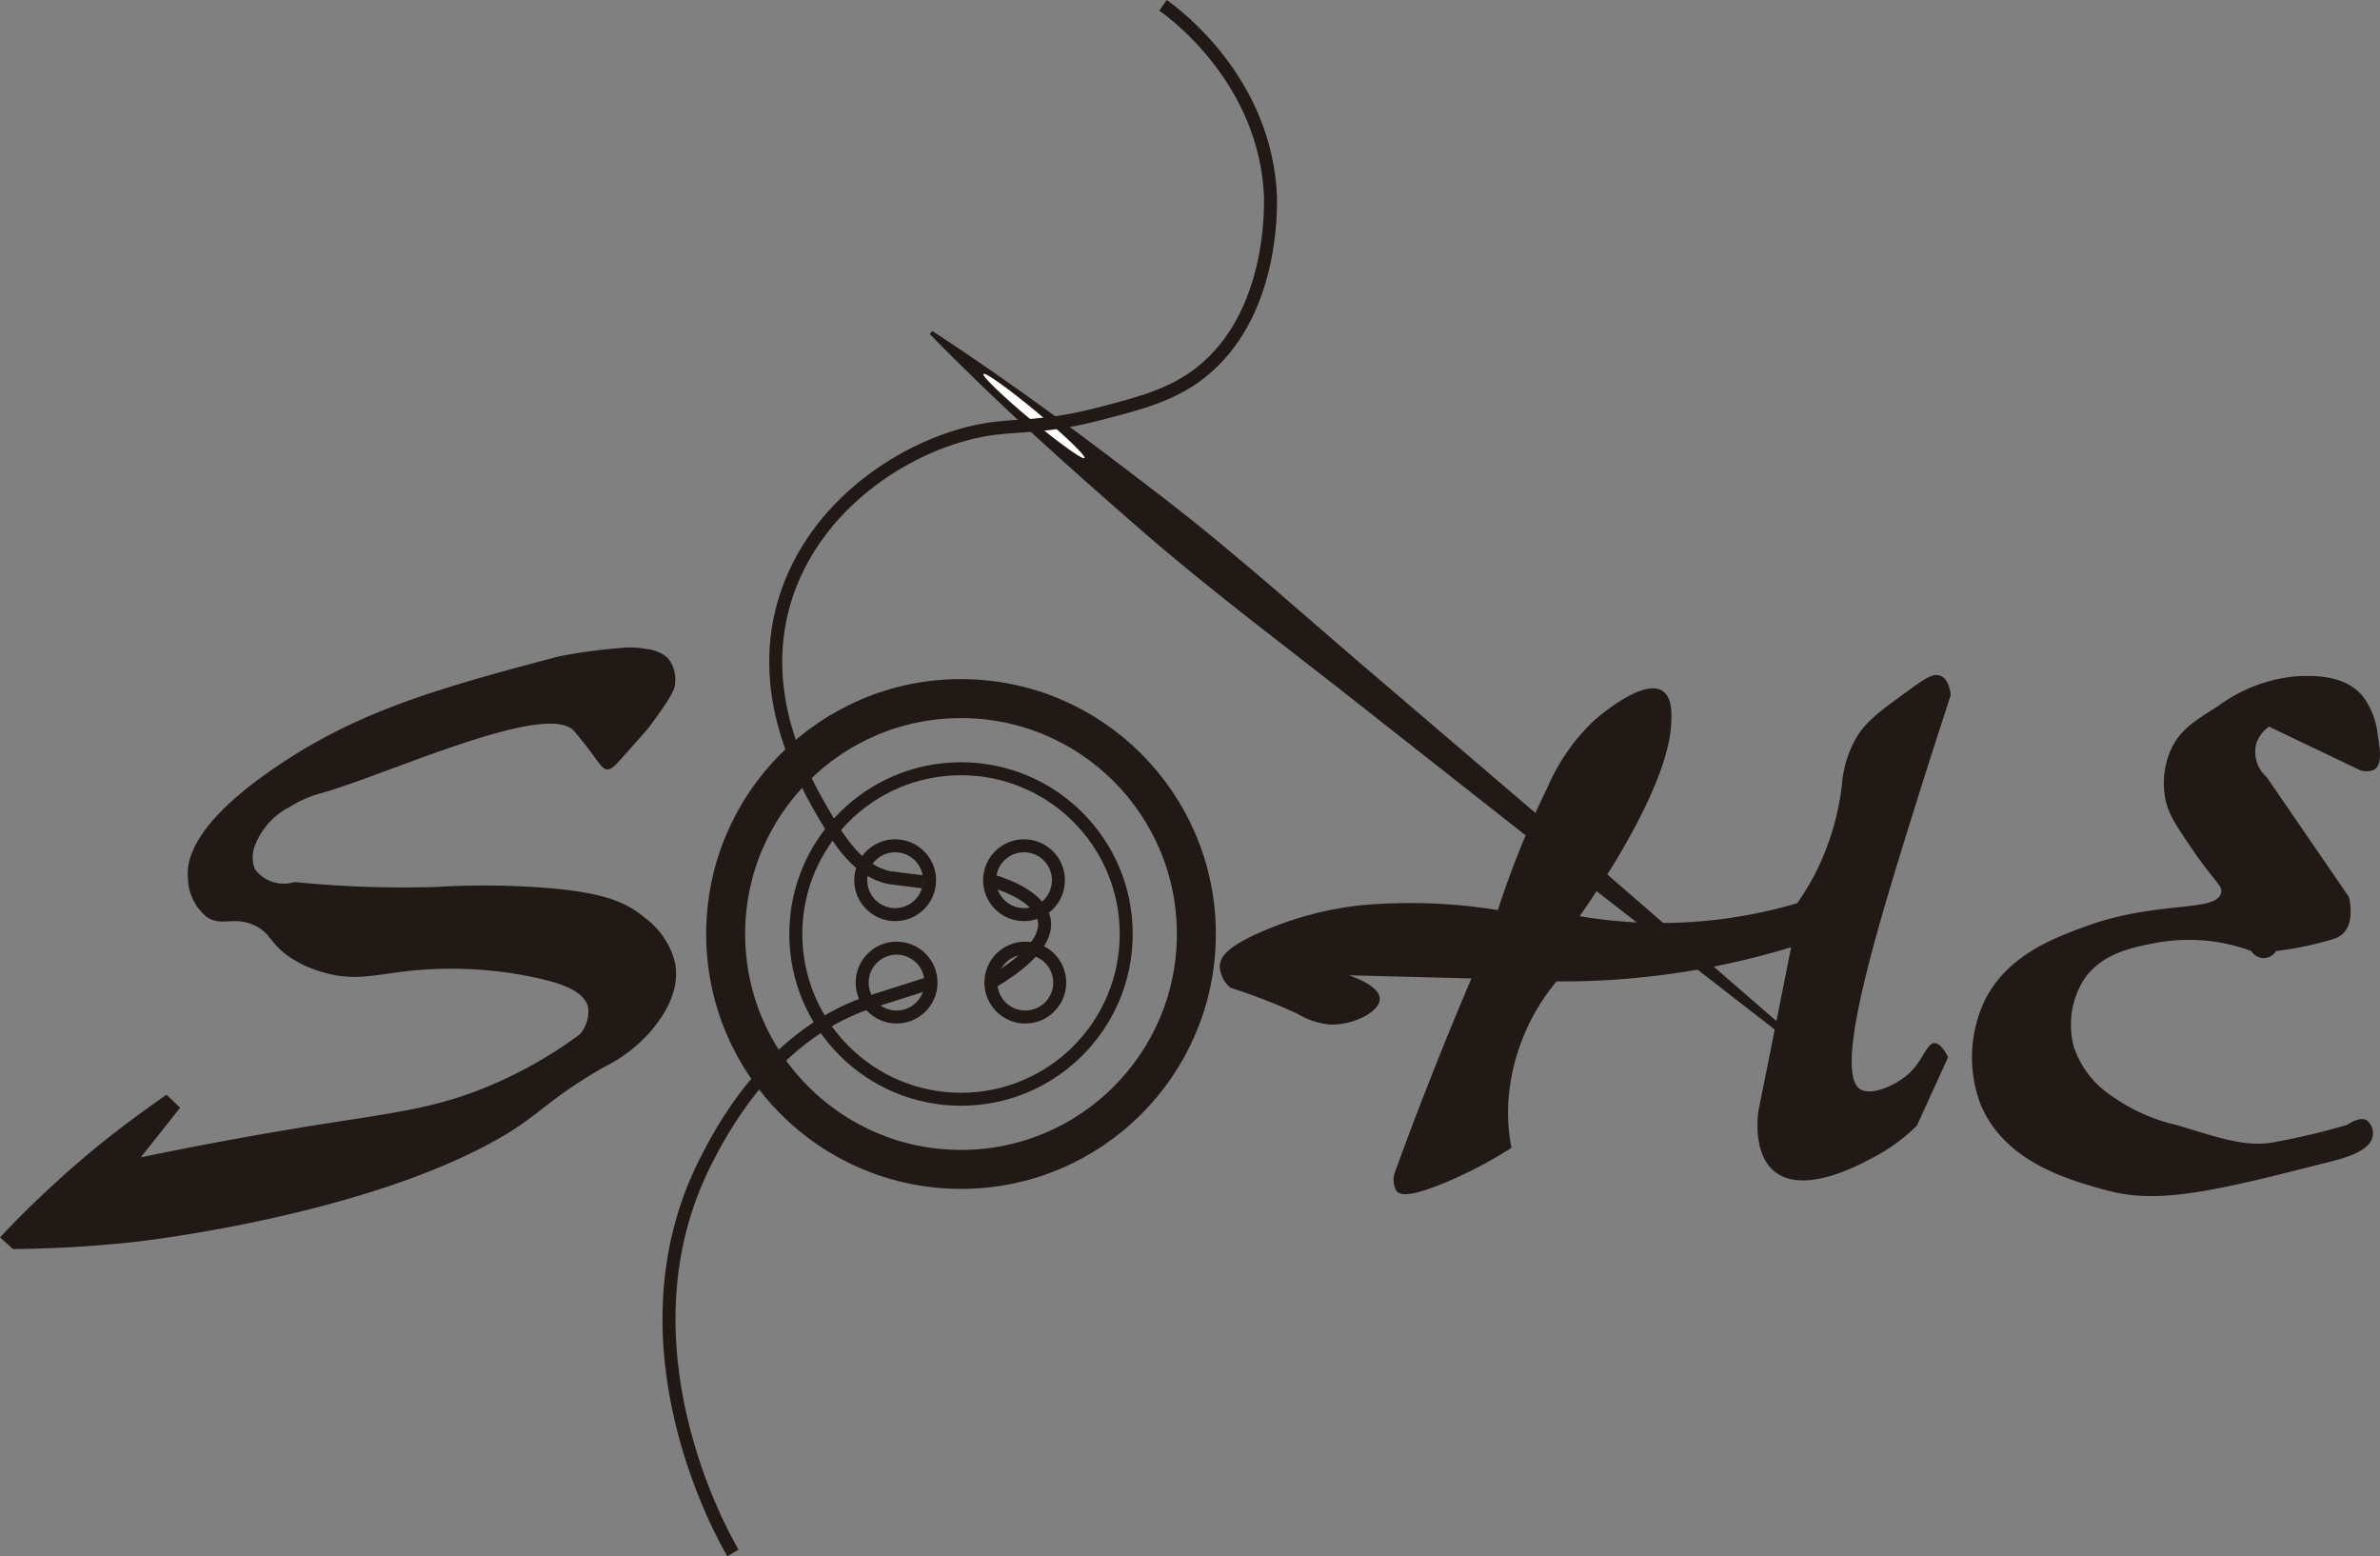 <svg id="Capa_1" data-name="Capa 1" xmlns="http://www.w3.org/2000/svg" viewBox="0 0 183.24 119.78"><rect x="0" y="0" width="183.24" height="119.78" fill="#808080" stroke="none"/><defs><style>.cls-1{fill:#211915;}.cls-2{fill:#fff;}.cls-3,.cls-4{fill:none;stroke:#211915;stroke-miterlimit:10;}.cls-3{stroke-width:3px;}</style></defs><title>logo</title><path class="cls-1" d="M142.27,85.82,124.72,72.2,107.26,58.46c-5.8-4.6-11.77-9-17.36-13.86S78.79,34.81,73.58,29.47l.2-.23c6.24,4.06,12.17,8.5,18,13s11.34,9.53,17,14.32L125.67,71l16.79,14.55Z" transform="translate(-2 -3.76)"/><ellipse class="cls-2" cx="81.61" cy="35.78" rx="0.37" ry="5.06" transform="translate(-0.1 71.86) rotate(-50.23)"/><circle class="cls-3" cx="73.99" cy="71.89" r="18.12"/><path class="cls-4" d="M91.54,4.17c1,.69,7.93,5.88,8.28,14.75,0,.87.23,9.14-5.42,13.55-2.19,1.7-4.59,2.32-7.83,3.16-4.3,1.11-6.17.77-8.73,1.21C72.43,37.76,65.2,42,62.63,49.33,59.92,57.12,64,64,65.64,66.79c1,1.68,2.41,4,4.82,4.52l2.62.33" transform="translate(-2 -3.76)"/><circle class="cls-4" cx="73.99" cy="71.89" r="12.72"/><circle class="cls-4" cx="68.92" cy="67.75" r="2.65"/><circle class="cls-4" cx="78.84" cy="67.75" r="2.65"/><circle class="cls-4" cx="69.03" cy="75.63" r="2.65"/><circle class="cls-4" cx="78.94" cy="75.63" r="2.65"/><path class="cls-4" d="M58.43,123.29c-.77-1.3-9.19-16.13-2.11-30.11,1.06-2.09,4.83-9.53,12.34-12.19l5-1.59" transform="translate(-2 -3.76)"/><path class="cls-4" d="M78.19,71.51s9.47,2.33.1,7.89" transform="translate(-2 -3.76)"/><path class="cls-1" d="M130,56.94c-1.54-1-5.09,2.12-5.26,2.27a15.42,15.42,0,0,0-3.59,5.15,71.67,71.67,0,0,0-3.83,9.45,42.17,42.17,0,0,0-10.65-.36,26.16,26.16,0,0,0-7.29,1.92c-2.83,1.19-3.43,2-3.47,2.75a2.26,2.26,0,0,0,.83,1.67,43.51,43.51,0,0,1,5.15,2,5.93,5.93,0,0,0,2.51.83c1.8.07,3.87-1,3.83-2s-2.13-1.71-2.39-1.79l9.45.24q-1.64,3.83-3.23,7.89c-.93,2.35-1.8,4.66-2.63,6.94a1.72,1.72,0,0,0,.11,1.56c.28.28.94.49,3.83-.72a33.79,33.79,0,0,0,5-2.63,14.35,14.35,0,0,1-.24-3.59,16.17,16.17,0,0,1,3.71-9.22,60.71,60.71,0,0,0,10.41-.83,61.89,61.89,0,0,0,7.65-1.8q-1.24,6.28-2.51,12.56c-.1.74-.35,3.37,1.2,4.67,2.13,1.79,6.15-.25,7.54-1a13.73,13.73,0,0,0,3.46-2.51l2.4-5.26c-.27-.53-.64-1.09-1.08-1.08s-.82,1-1.43,1.79c-1.07,1.38-3.3,2.27-4.19,1.8-2.34-1.22,1.43-13.15,4.9-24.17.83-2.63,1.55-4.79,2-6.22-.05-.43-.2-1.18-.72-1.44s-1.05,0-2.51,1.08c-2.22,1.61-3.34,2.42-4.07,3.71a8.59,8.59,0,0,0-1.08,3.59,20.2,20.2,0,0,1-2,6.7,19.34,19.34,0,0,1-1.44,2.39,37.18,37.18,0,0,1-16.75,1c1.74-2.49,7.07-10.4,7.06-15.2C130.71,58.53,130.69,57.4,130,56.94Z" transform="translate(-2 -3.76)"/><path class="cls-1" d="M173,72.49c-.35,1.53-5,.54-10.58,2.63-2.37.88-5.84,2.17-7.59,5.6a10.26,10.26,0,0,0-.36,8c1.85,4.53,6.92,5.9,9.85,6.69,3.94,1.06,8.35,0,17.18-2.26,1-.26,2.94-.77,3.17-1.9a1.27,1.27,0,0,0-.46-1.27c-.5-.27-1.24.19-1.53.37a52,52,0,0,1-5.25,1.26c-2.33.52-4.19-.15-7.86-1.26a13.88,13.88,0,0,1-4.89-2.17,7.35,7.35,0,0,1-3-3.8,6.57,6.57,0,0,1,.72-5.16c1.38-2.08,3.72-2.53,5.61-2.89a13.91,13.91,0,0,1,7.32.63,1.17,1.17,0,0,0,.91.55,1.13,1.13,0,0,0,1-.55,25.88,25.88,0,0,0,4.34-.9,2,2,0,0,0,.82-.45c.83-.82.56-2.31.45-2.81l-6.33-9.22a2.59,2.59,0,0,1-.82-2.53,2.51,2.51,0,0,1,1-1.36L183.62,63a1.44,1.44,0,0,0,1.18,0c.68-.4.4-1.86.27-2.62a5.9,5.9,0,0,0-1.21-3.1c-1.48-1.66-3.93-1.52-5.15-1.46a12,12,0,0,0-6,2.33c-1.76,1.1-2.86,1.8-3.54,3.25a6.37,6.37,0,0,0-.44,3.93c.25,1.21,1,2.25,2.38,4.27C172.74,71.87,173.15,72,173,72.49Z" transform="translate(-2 -3.76)"/><path class="cls-1" d="M12.84,92.84c6.2-1.28,11.22-2.13,14.69-2.67,5.2-.82,8.55-1.2,12.88-3.15a33.64,33.64,0,0,0,6.21-3.63,2.65,2.65,0,0,0,.66-2.1c-.37-1.55-3-2.08-5.05-2.48a31.12,31.12,0,0,0-9.07-.28c-2.35.28-4,.74-6.2.09a8.85,8.85,0,0,1-2.58-1.14c-1.63-1.09-1.49-1.87-2.76-2.48-1.6-.77-2.54.13-3.72-.67a4,4,0,0,1-1.43-3c-.1-1.19.22-3.77,5.63-7.73C28.83,58.72,35,56.93,45,54.29a41.85,41.85,0,0,1,4.87-.66,6.4,6.4,0,0,1,1.91.09,2.87,2.87,0,0,1,1.62.67,2.59,2.59,0,0,1,.57,2c0,.28-.1.81-2,3.34-.13.18-.79.91-2.1,2.39-.53.59-.8.88-1.15.86s-.66-.59-1.52-1.72c0,0-.34-.44-1-1.24C44,57.64,31.49,63.54,26.48,64.88a8.94,8.94,0,0,0-2.19,1,5.54,5.54,0,0,0-2.58,2.77,2.49,2.49,0,0,0-.09,2,2.76,2.76,0,0,0,3.05,1,84.34,84.34,0,0,0,10.88.38,62.51,62.51,0,0,1,8.87.1c3.77.35,5.67.94,7.25,2.29A6.07,6.07,0,0,1,54,78c.36,2.39-1.24,4.34-1.91,5.15a11.53,11.53,0,0,1-3.62,2.76c-3.93,2.27-4.58,3.3-7.25,5C31,97.16,13.48,99.22,12.55,99.33A93.86,93.86,0,0,1,3,99.9L2,99a80.39,80.39,0,0,1,7-6.59c2-1.66,4-3.12,5.82-4.39l1.05,1Z" transform="translate(-2 -3.76)"/></svg>